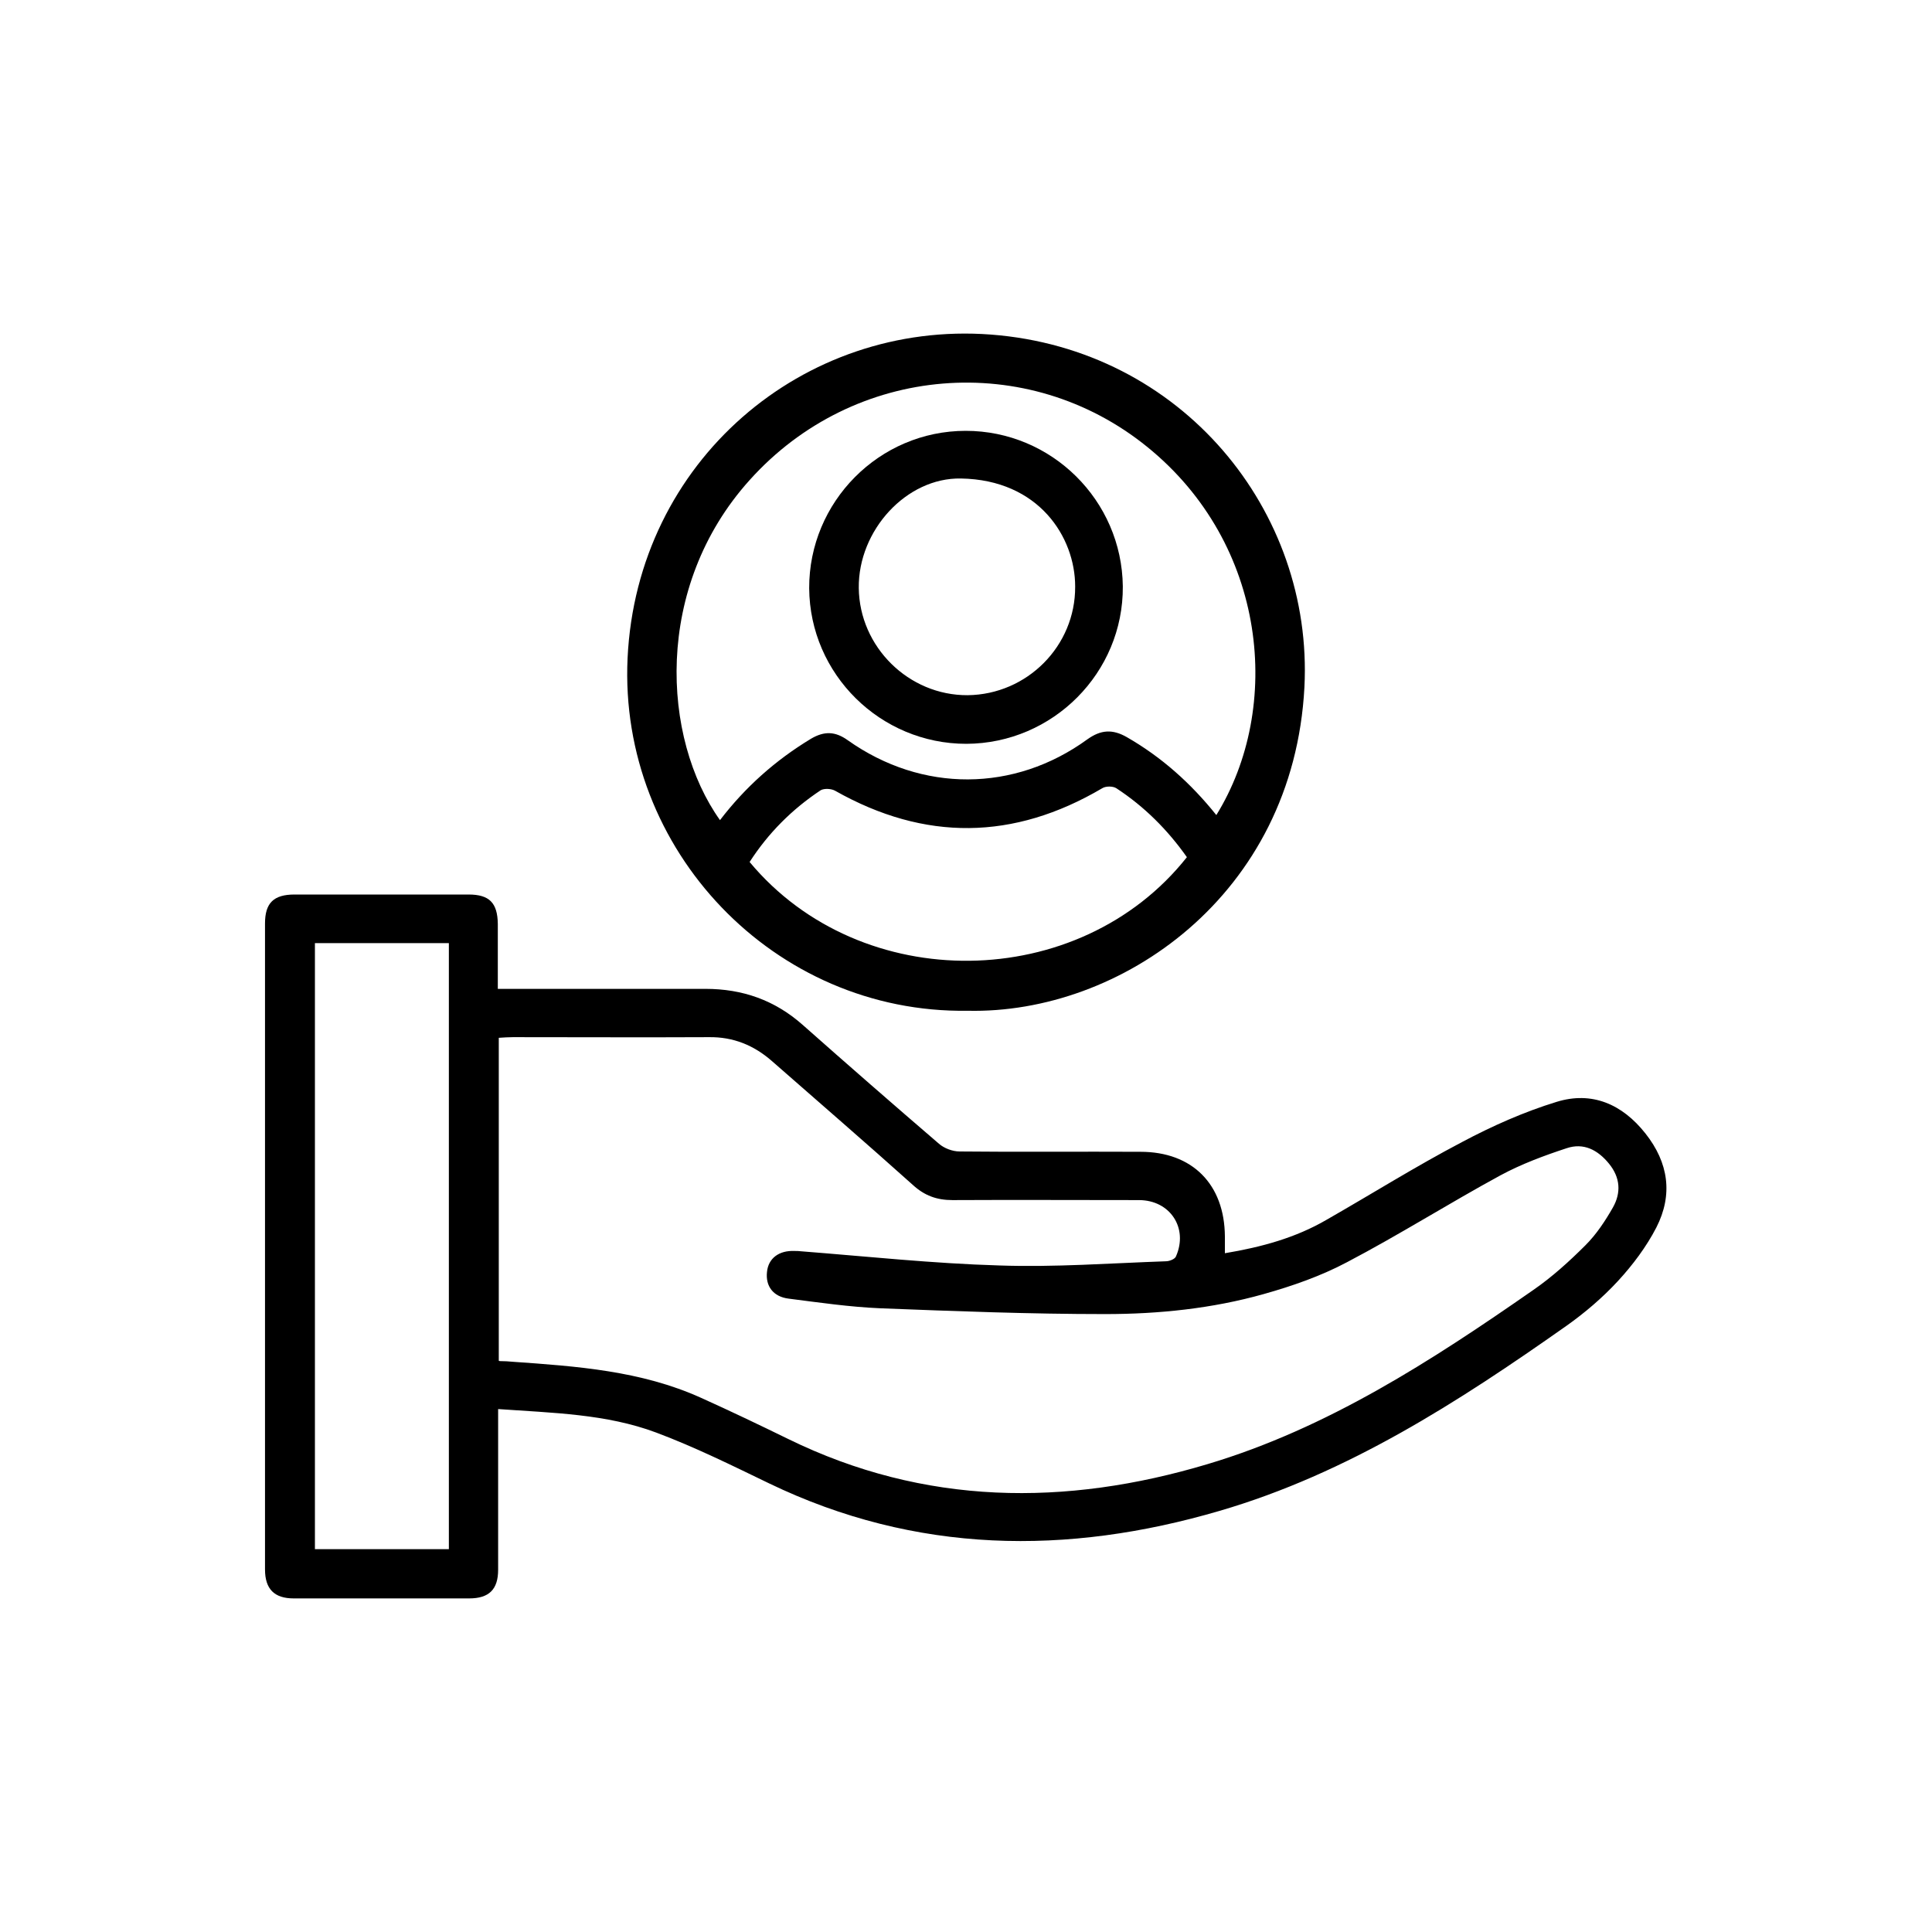 <?xml version="1.0" encoding="utf-8"?>
<svg xmlns="http://www.w3.org/2000/svg" width="60" height="60" viewBox="0 0 60 60" fill="none">
<g clip-path="url(#clip0_3_132)">
<mask id="mask0_3_132" style="mask-type:luminance" maskUnits="userSpaceOnUse" x="0" y="0" width="60" height="60">
<path d="M60 0H0V60H60V0Z" fill="white"/>
</mask>
<g mask="url(#mask0_3_132)">
<path d="M15.47 43.75C15.47 43.99 15.47 44.16 15.47 44.33C15.47 45.8 15.47 47.27 15.47 48.75C15.47 49.36 15.19 49.64 14.57 49.64C12.75 49.64 10.94 49.64 9.12 49.64C8.52 49.64 8.23 49.35 8.23 48.74C8.23 42.05 8.23 35.37 8.23 28.68C8.23 28.04 8.5 27.78 9.15 27.78C10.95 27.78 12.75 27.78 14.55 27.78C15.2 27.78 15.45 28.04 15.46 28.69C15.46 29.35 15.46 30 15.46 30.71H15.95C17.94 30.71 19.92 30.71 21.91 30.71C23.06 30.71 24.06 31.06 24.93 31.83C26.33 33.07 27.74 34.3 29.16 35.52C29.32 35.66 29.58 35.76 29.8 35.76C31.67 35.78 33.54 35.76 35.42 35.77C37.03 35.77 38.03 36.78 38.04 38.4C38.04 38.57 38.04 38.74 38.04 38.92C39.18 38.73 40.24 38.44 41.2 37.88C42.6 37.08 43.97 36.22 45.4 35.47C46.34 34.97 47.33 34.53 48.34 34.22C49.44 33.88 50.38 34.29 51.1 35.2C51.82 36.11 51.96 37.1 51.44 38.12C51.13 38.72 50.71 39.28 50.25 39.78C49.77 40.3 49.22 40.77 48.64 41.18C45.29 43.54 41.85 45.76 37.88 46.92C33.14 48.31 28.44 48.26 23.89 46.07C22.73 45.51 21.58 44.94 20.38 44.49C18.83 43.91 17.17 43.88 15.47 43.76V43.75ZM15.52 42.27C15.68 42.27 15.8 42.28 15.91 42.29C17.91 42.43 19.91 42.57 21.77 43.41C22.68 43.82 23.58 44.25 24.48 44.69C28.71 46.76 33.09 46.79 37.5 45.47C41.22 44.36 44.46 42.26 47.62 40.06C48.2 39.66 48.74 39.17 49.24 38.67C49.58 38.33 49.85 37.92 50.09 37.5C50.35 37.04 50.32 36.57 49.97 36.14C49.62 35.71 49.18 35.48 48.65 35.66C47.95 35.89 47.25 36.15 46.6 36.5C45 37.37 43.45 38.35 41.83 39.2C41.02 39.63 40.13 39.94 39.24 40.19C37.64 40.64 35.98 40.81 34.32 40.81C31.99 40.81 29.66 40.72 27.34 40.63C26.39 40.59 25.43 40.45 24.49 40.33C24.01 40.27 23.77 39.94 23.82 39.5C23.86 39.08 24.19 38.83 24.67 38.85C24.74 38.85 24.81 38.85 24.88 38.86C26.93 39.02 28.98 39.24 31.03 39.3C32.75 39.36 34.48 39.23 36.21 39.17C36.32 39.17 36.49 39.1 36.52 39.02C36.91 38.14 36.34 37.27 35.37 37.27C33.44 37.27 31.51 37.26 29.58 37.27C29.09 37.27 28.71 37.13 28.35 36.8C26.9 35.5 25.43 34.23 23.97 32.95C23.41 32.46 22.77 32.2 22.02 32.21C19.99 32.22 17.96 32.21 15.93 32.21C15.79 32.21 15.65 32.22 15.49 32.23V42.26L15.52 42.27ZM13.94 48.11V29.29H9.78V48.11H13.94Z" fill="black"/>
<path d="M30.05 31.39C24.04 31.48 19.21 26.39 19.49 20.44C19.78 14.32 24.95 9.95 30.77 10.39C36.71 10.84 40.79 15.87 40.51 21.34C40.17 27.82 34.78 31.5 30.05 31.39ZM37.77 25.32C39.84 21.98 39.36 16.9 35.63 13.88C31.92 10.87 26.52 11.3 23.28 14.91C20.29 18.23 20.55 22.93 22.36 25.47C23.14 24.45 24.08 23.61 25.19 22.94C25.6 22.7 25.94 22.71 26.33 22.99C28.63 24.62 31.5 24.61 33.77 22.96C34.19 22.66 34.55 22.64 34.99 22.89C36.07 23.51 36.98 24.32 37.78 25.32H37.77ZM23.28 26.77C26.74 30.93 33.52 30.84 36.86 26.62C36.26 25.77 35.54 25.05 34.67 24.48C34.56 24.41 34.34 24.41 34.23 24.48C31.48 26.1 28.72 26.13 25.94 24.56C25.82 24.49 25.6 24.48 25.49 24.54C24.6 25.13 23.86 25.87 23.28 26.77Z" fill="black"/>
<path d="M30.01 23.1C27.34 23.1 25.15 20.94 25.13 18.27C25.12 15.59 27.3 13.38 29.99 13.38C32.66 13.38 34.84 15.54 34.87 18.21C34.89 20.89 32.7 23.09 30.01 23.1ZM33.39 18.21C33.39 16.69 32.27 14.9 29.84 14.86C28.15 14.83 26.65 16.47 26.67 18.26C26.69 20.09 28.22 21.6 30.05 21.59C31.9 21.57 33.4 20.06 33.39 18.22V18.21Z" fill="black"/>
</g>
</g>
<defs>
<clipPath id="clip0_3_132">
<rect width="60" height="60" fill="white"/>
</clipPath>
</defs>
</svg>
